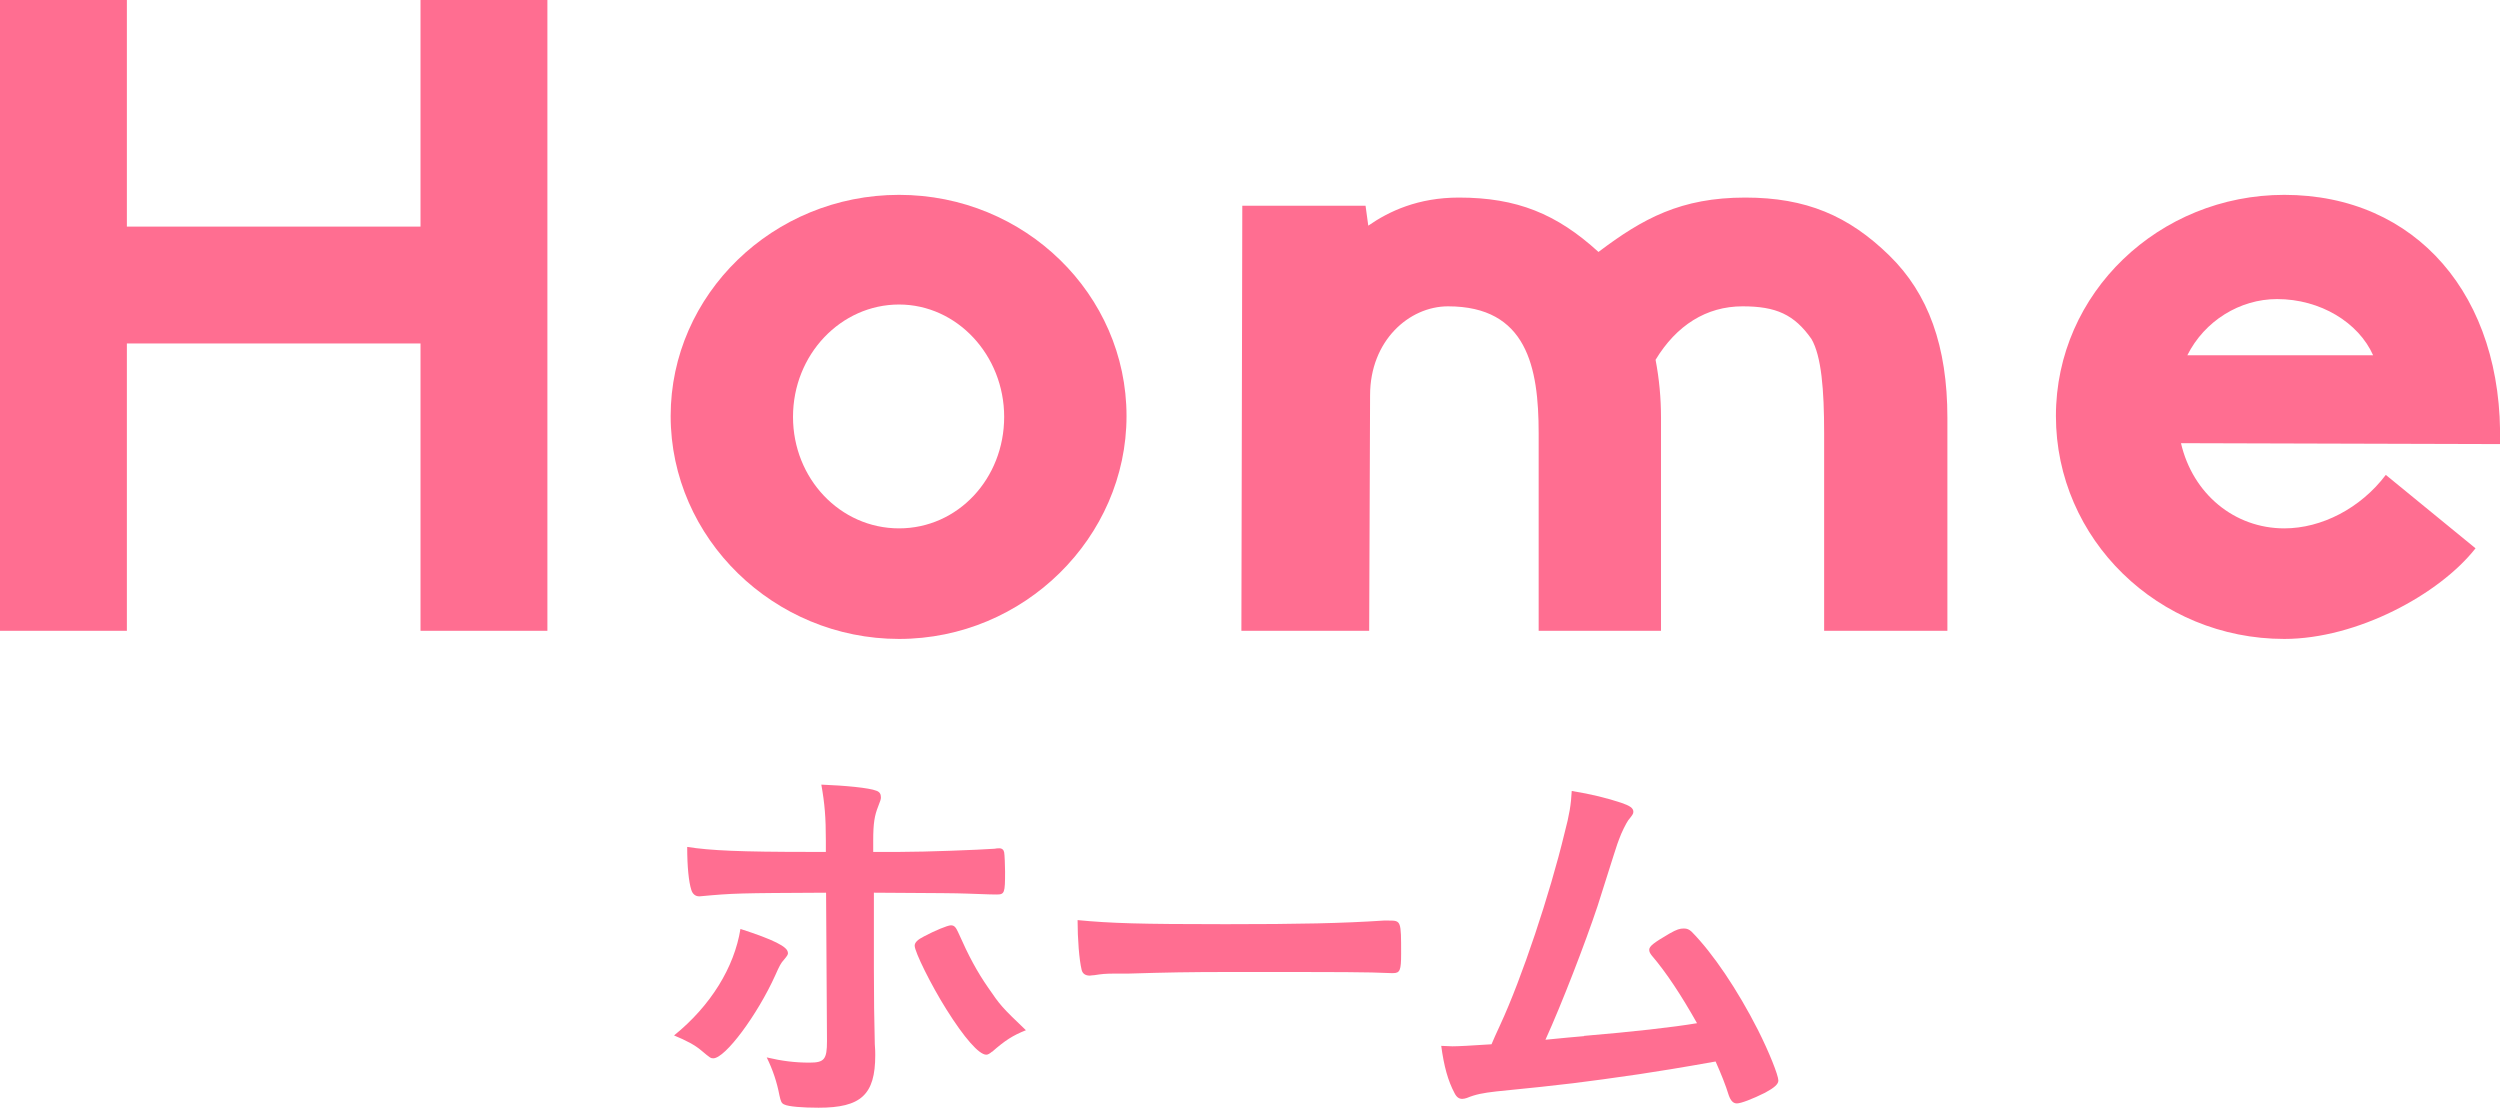 <?xml version="1.0" encoding="UTF-8"?><svg id="_レイヤー_2" xmlns="http://www.w3.org/2000/svg" viewBox="0 0 110.34 48.89"><defs><style>.cls-1{fill:#ff6e91;}</style></defs><g id="_メニュー"><path class="cls-1" d="m34.78,42.05c0,.09-.04.14-.18.31-.13.14-.2.27-.38.68-.79,1.75-2.21,3.67-2.74,3.67-.11,0-.14-.02-.52-.34-.29-.25-.68-.45-1.21-.67,1.62-1.31,2.66-3.01,2.93-4.7,1.46.47,2.09.79,2.09,1.04Zm1.67-2.65c-3.87.02-4.05.02-5.56.16h-.04c-.16,0-.29-.11-.34-.29-.11-.34-.18-1.01-.18-1.89,1.03.16,2.32.22,5.44.22h.68v-.49c0-1.03-.05-1.64-.2-2.48,1.04.04,2.11.14,2.43.27.14.05.2.14.2.29,0,.09-.02.14-.12.4-.16.4-.22.74-.22,1.51v.5h1.17c1.17,0,3.47-.09,4.19-.14q.09-.02.2-.02c.13,0,.2.07.22.18.02.09.04.61.04.85,0,.95-.02,1.01-.38,1.01-.09,0-.27,0-1.31-.04-.63-.02-.86-.02-4.1-.04v3.35q0,1.82.04,3.33c.02.23.02.4.02.49,0,1.75-.63,2.32-2.5,2.32-.72,0-1.33-.05-1.51-.14-.13-.05-.16-.14-.22-.41-.11-.58-.29-1.12-.56-1.67.68.16,1.24.23,1.89.23s.77-.14.77-.95l-.04-6.53Zm7.33,7.02c-.11.09-.18.13-.25.13-.32,0-.97-.74-1.76-2-.68-1.08-1.4-2.54-1.4-2.81,0-.14.13-.27.41-.41.47-.25,1.04-.49,1.19-.49s.22.09.32.31c.47,1.06.83,1.73,1.33,2.45.52.76.59.85,1.66,1.87-.58.23-.92.45-1.49.95Z"/><path class="cls-1" d="m54.07,40.79c3.29,0,5.18-.04,7-.16h.23c.54,0,.54.02.54,1.46,0,.74-.05.86-.36.86h-.07c-1.19-.05-1.85-.05-7.06-.05-1.91,0-2.86.02-4.52.07h-.52c-.58,0-.67.02-1.01.07-.09,0-.16.02-.2.02-.2,0-.32-.09-.36-.25-.11-.45-.18-1.37-.18-2.2,1.46.14,2.74.18,6.5.18Z"/><path class="cls-1" d="m69.91,45.72c2.14-.18,3.92-.38,4.99-.56-.7-1.24-1.35-2.23-2-2.99-.07-.09-.11-.16-.11-.25,0-.16.2-.31.9-.72.32-.18.45-.22.63-.22.14,0,.23.04.34.14.94.95,2.03,2.57,2.93,4.34.49.97.9,2,.9,2.23,0,.16-.18.32-.59.54-.54.27-1.06.47-1.24.47-.16,0-.27-.11-.36-.36-.13-.43-.34-.95-.58-1.49-1.51.27-2.63.45-3.37.56-2.5.36-3.17.45-6.3.76-.61.07-.92.13-1.31.29-.07.02-.13.04-.2.04-.14,0-.25-.07-.34-.25-.29-.54-.47-1.19-.59-2.09q.45.02.49.02.38,0,1.73-.09.12-.29.38-.85c.96-2.07,2.2-5.8,2.84-8.46.22-.83.29-1.28.32-1.87.87.14,1.58.32,2.18.52.38.13.54.23.54.4,0,.09-.04.14-.23.38-.09.13-.29.52-.4.83-.07.16-.25.74-.95,2.95-.54,1.62-1.58,4.32-2.3,5.9.68-.07,1.37-.13,1.71-.16Z"/><path class="cls-1" d="m18.56,0h5.6v27.84h-5.6v-12.68H5.6v12.68H0V0h5.6v10h12.96V0Z"/><path class="cls-1" d="m29.6,18.36c0-5.36,4.52-9.76,10.08-9.76s10.04,4.4,10.04,9.76-4.52,9.84-10.04,9.84-10.08-4.44-10.08-9.84Zm5.4.04c0,2.72,2.08,4.92,4.68,4.92s4.64-2.2,4.64-4.92-2.08-4.96-4.64-4.96-4.68,2.2-4.68,4.96Z"/><path class="cls-1" d="m60.47,17.44l-.04,10.4h-5.64l.04-18.76h5.44l.12.88c.92-.64,2.2-1.24,4-1.24,2.56,0,4.32.72,6.16,2.4,1.96-1.48,3.64-2.4,6.48-2.4,2.68,0,4.56.8,6.36,2.56,1.72,1.68,2.56,4,2.56,7.16v9.4h-5.44v-8.72c0-1.92-.12-3.4-.56-4.16-.76-1.08-1.56-1.44-3.04-1.44-1.6,0-2.92.84-3.84,2.36.16.84.24,1.68.24,2.56v9.4h-5.4v-8.72c0-2.92-.52-5.6-4-5.6-1.72,0-3.44,1.52-3.44,3.92Z"/><path class="cls-1" d="m105.3,20.96l3.96,3.24c-1.6,2.04-5.24,4-8.44,4-5.56,0-10.08-4.4-10.08-9.84s4.56-9.76,10.08-9.76c5.8,0,9.68,4.44,9.52,11l-14.08-.04c.52,2.24,2.36,3.76,4.56,3.76,1.64,0,3.36-.88,4.48-2.36Zm-4.8-7.76c-1.64,0-3.2.96-3.96,2.48h8.2c-.64-1.44-2.32-2.48-4.24-2.48Z"/></g></svg>